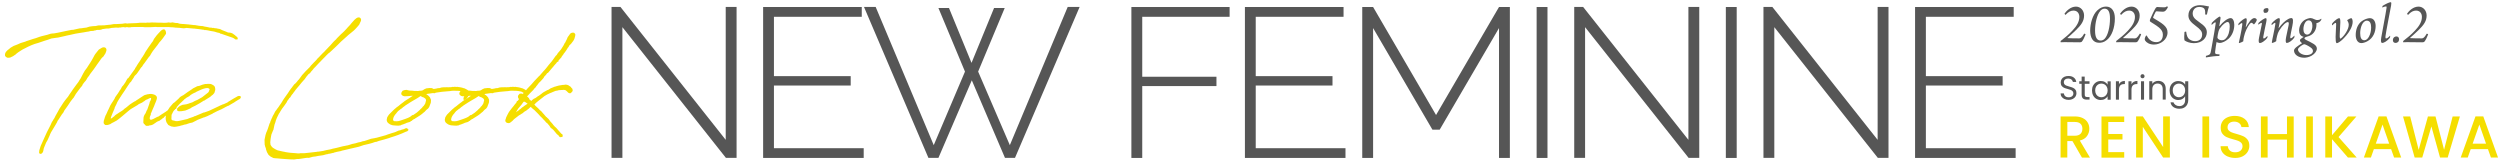 <svg width="361" height="24" viewBox="0 0 361 24" fill="none" xmlns="http://www.w3.org/2000/svg">
<path d="M298.267 2.144C298.218 2.15 298.104 1.993 298.122 1.957C298.399 1.571 298.997 0.955 299.769 0.955C300.445 0.955 300.94 1.528 300.94 2.235C300.94 3.019 300.554 3.586 299.775 4.341C299.25 4.848 298.93 5.132 298.55 5.463C298.544 5.47 298.55 5.506 298.568 5.506C298.822 5.53 299.824 5.548 300.24 5.542C300.391 5.536 300.596 5.5 300.958 4.86C301.001 4.842 301.145 4.926 301.158 4.969C301.049 5.264 300.795 5.82 300.626 6.007C300.56 6.085 300.433 6.109 300.3 6.109C299.745 6.109 298.792 6.085 298.116 6.085C297.971 6.085 297.645 6.091 297.56 6.103C297.542 6.079 297.542 5.952 297.56 5.916C298.182 5.415 298.58 5.138 299.262 4.413C299.963 3.677 300.258 3.061 300.258 2.44C300.258 1.975 299.999 1.528 299.413 1.528C299.033 1.528 298.671 1.703 298.267 2.144Z" fill="#565656"/>
<path d="M305.387 2.651C305.387 4.015 304.941 5.198 304.24 5.765C303.812 6.128 303.414 6.176 303.112 6.176C302.201 6.176 301.838 5.433 301.82 4.444C301.826 3.375 302.176 2.138 302.852 1.498C303.257 1.118 303.679 0.949 304.108 0.949C304.959 0.949 305.387 1.655 305.387 2.645V2.651ZM303.287 1.571C302.804 2.12 302.526 3.327 302.526 4.395C302.526 5.464 302.828 5.856 303.353 5.856C303.565 5.856 303.764 5.747 303.903 5.609C304.403 5.096 304.681 3.84 304.681 2.687C304.681 1.716 304.434 1.251 303.896 1.251C303.625 1.251 303.414 1.42 303.287 1.565V1.571Z" fill="#565656"/>
<path d="M306.294 2.144C306.246 2.15 306.131 1.993 306.149 1.957C306.427 1.571 307.024 0.955 307.797 0.955C308.473 0.955 308.968 1.528 308.968 2.235C308.968 3.019 308.581 3.586 307.803 4.341C307.278 4.848 306.958 5.132 306.578 5.463C306.572 5.47 306.578 5.506 306.596 5.506C306.849 5.53 307.851 5.548 308.267 5.542C308.418 5.536 308.624 5.5 308.986 4.86C309.028 4.842 309.173 4.926 309.185 4.969C309.076 5.264 308.823 5.82 308.654 6.007C308.587 6.085 308.461 6.109 308.328 6.109C307.773 6.109 306.819 6.085 306.143 6.085C305.998 6.085 305.672 6.091 305.588 6.103C305.57 6.079 305.57 5.952 305.588 5.916C306.209 5.415 306.608 5.138 307.29 4.413C307.99 3.677 308.286 3.061 308.286 2.44C308.286 1.975 308.026 1.528 307.441 1.528C307.06 1.528 306.698 1.703 306.294 2.144Z" fill="#565656"/>
<path d="M313.042 1.021C313.024 1.13 312.806 1.462 312.668 1.57C312.559 1.661 312.456 1.691 312.324 1.691C312.046 1.691 311.702 1.649 311.406 1.63C311.358 1.63 311.316 1.667 311.273 1.715C311.153 1.908 310.996 2.288 310.917 2.475C310.899 2.524 310.917 2.596 310.935 2.602C311.231 2.789 312.076 3.254 312.438 3.592C312.812 3.93 312.993 4.232 312.993 4.678C312.993 5.71 311.992 6.435 311.038 6.435C310.362 6.435 309.934 6.133 309.759 5.861C309.716 5.783 309.692 5.692 309.698 5.602C309.698 5.511 309.807 5.258 309.873 5.161C309.891 5.155 309.976 5.119 309.994 5.125C310.187 5.572 310.628 6.085 311.358 6.085C311.998 6.085 312.318 5.662 312.318 4.998C312.311 4.624 312.167 4.322 311.762 3.978C311.334 3.616 310.622 3.236 310.453 3.085C310.428 3.049 310.447 2.88 310.459 2.832C310.646 2.379 311.068 1.492 311.267 1.178C311.328 1.099 311.418 1.009 311.479 1.009C311.708 1.009 312.173 1.069 312.499 1.057C312.698 1.057 312.77 1.033 312.927 0.906C312.945 0.906 313.036 0.991 313.036 1.027L313.042 1.021Z" fill="#565656"/>
<path d="M316.186 5.697C316.391 5.848 316.669 5.944 316.995 5.944C317.52 5.944 317.991 5.643 317.991 4.991C317.991 4.52 317.731 4.243 317.043 3.723C316.434 3.259 316.005 2.872 316.005 2.233C316.005 1.255 316.772 0.748 317.689 0.748C318.015 0.748 318.347 0.808 318.54 0.851C318.733 0.893 318.866 0.917 318.981 0.935C318.89 1.207 318.763 1.611 318.679 2.082C318.655 2.124 318.449 2.118 318.431 2.082C318.449 1.545 318.395 1.315 318.22 1.177C318.057 1.05 317.81 1.002 317.568 1.002C316.892 1.002 316.621 1.515 316.621 1.961C316.621 2.323 316.814 2.595 317.067 2.812C317.369 3.072 317.81 3.349 318.069 3.573C318.371 3.82 318.667 4.152 318.667 4.659C318.667 5.468 318.003 6.234 316.784 6.234C316.216 6.234 315.673 6.017 315.444 5.83C315.384 5.727 315.396 4.918 315.438 4.617C315.456 4.58 315.643 4.55 315.685 4.574C315.746 5.148 315.89 5.492 316.174 5.697H316.186Z" fill="#565656"/>
<path d="M321.768 5.62C321.43 5.915 320.941 6.199 320.519 6.199C320.368 6.199 320.175 6.139 320.072 6.072C320.024 6.35 319.903 7.026 319.861 7.49C319.855 7.696 319.879 7.786 320.072 7.816C320.205 7.841 320.374 7.841 320.501 7.853C320.525 7.889 320.495 8.052 320.458 8.082C319.964 8.082 319.191 8.172 318.533 8.293C318.515 8.257 318.527 8.088 318.551 8.064C318.702 8.022 318.799 7.997 318.913 7.943C319.106 7.865 319.161 7.78 319.227 7.533C319.288 7.285 319.402 6.585 319.517 5.945C319.626 5.336 319.879 3.93 319.945 3.386C319.951 3.302 319.945 3.224 319.885 3.224C319.807 3.224 319.613 3.368 319.39 3.58C319.372 3.58 319.348 3.58 319.342 3.561C319.336 3.501 319.36 3.35 319.378 3.308C319.656 2.994 320.374 2.391 320.543 2.391C320.585 2.391 320.652 2.481 320.652 2.578C320.633 2.837 320.543 3.278 320.458 3.767C320.458 3.773 320.483 3.773 320.501 3.767C320.99 3.145 321.69 2.614 322.106 2.614C322.42 2.614 322.631 3.012 322.631 3.592C322.631 4.425 322.275 5.185 321.78 5.614L321.768 5.62ZM321.382 5.571C321.786 5.209 321.973 4.485 321.973 3.833C321.973 3.326 321.828 3.175 321.672 3.175C321.424 3.175 320.971 3.489 320.543 4.105C320.477 4.207 320.38 4.382 320.344 4.575C320.277 4.847 320.211 5.209 320.199 5.354C320.193 5.42 320.205 5.487 320.223 5.517C320.332 5.704 320.585 5.813 320.814 5.813C321.062 5.813 321.201 5.752 321.388 5.577L321.382 5.571Z" fill="#565656"/>
<path d="M324.842 3.097C325.09 2.795 325.325 2.614 325.506 2.614C325.639 2.614 325.796 2.663 325.868 2.807V2.928C325.844 3.055 325.621 3.399 325.524 3.483C325.488 3.52 325.446 3.52 325.422 3.501C325.301 3.357 325.186 3.29 325.096 3.29C324.963 3.29 324.697 3.586 324.347 4.328C324.227 4.582 324.112 4.926 324.021 5.318C323.973 5.547 323.919 5.783 323.931 5.952C323.852 6.036 323.442 6.211 323.352 6.223C323.315 6.223 323.291 6.175 323.291 6.145C323.333 5.946 323.714 4.286 323.78 3.616C323.804 3.417 323.786 3.332 323.732 3.332C323.653 3.332 323.478 3.453 323.249 3.646C323.243 3.646 323.213 3.64 323.213 3.622C323.207 3.562 323.237 3.423 323.249 3.393C323.605 2.988 324.118 2.626 324.305 2.626C324.426 2.626 324.468 2.801 324.39 3.32C324.353 3.538 324.311 3.725 324.281 3.918C324.281 3.924 324.305 3.936 324.317 3.918C324.486 3.634 324.637 3.393 324.854 3.109L324.842 3.097Z" fill="#565656"/>
<path d="M327.429 5.204C327.435 5.246 327.423 5.403 327.404 5.451C327.006 5.982 326.517 6.218 326.342 6.218C326.167 6.218 326.089 5.988 326.209 5.427C326.336 4.775 326.505 3.991 326.608 3.49C326.632 3.369 326.614 3.303 326.572 3.303C326.481 3.303 326.318 3.393 326.119 3.556C326.119 3.556 326.095 3.55 326.095 3.532C326.077 3.484 326.113 3.339 326.131 3.315C326.469 2.971 326.982 2.621 327.193 2.621C327.302 2.621 327.326 2.82 327.241 3.212C327.157 3.665 326.861 4.944 326.813 5.336C326.795 5.487 326.819 5.554 326.897 5.554C327.006 5.554 327.169 5.445 327.41 5.186C327.41 5.186 327.435 5.192 327.435 5.21L327.429 5.204ZM327.525 1.226C327.561 1.275 327.573 1.377 327.567 1.456C327.549 1.619 327.459 1.751 327.356 1.818C327.296 1.854 327.018 1.878 326.976 1.842C326.891 1.794 326.849 1.709 326.843 1.552C326.849 1.486 326.885 1.359 326.922 1.317C327.006 1.232 327.181 1.166 327.326 1.166C327.447 1.166 327.513 1.202 327.525 1.226Z" fill="#565656"/>
<path d="M328.016 3.609C327.998 3.561 328.034 3.392 328.04 3.362C328.414 2.933 328.891 2.613 329.078 2.613C329.229 2.613 329.247 2.885 329.15 3.398C329.102 3.682 329.06 3.893 329.024 4.062C329.024 4.068 329.042 4.08 329.048 4.062C329.476 3.452 329.977 2.994 330.412 2.752C330.581 2.662 330.714 2.607 330.864 2.607C331.154 2.607 331.166 3.006 331.015 3.748C330.883 4.382 330.768 4.937 330.714 5.299C330.708 5.426 330.708 5.529 330.78 5.529C330.864 5.529 331.027 5.45 331.287 5.154C331.293 5.154 331.311 5.16 331.323 5.197C331.329 5.233 331.305 5.426 331.281 5.456C330.955 5.909 330.448 6.204 330.219 6.204C330.044 6.204 330.007 5.909 330.116 5.354C330.237 4.744 330.376 4.116 330.472 3.658C330.533 3.338 330.514 3.187 330.364 3.187C330.11 3.187 329.603 3.615 329.108 4.418C328.987 4.605 328.861 4.931 328.806 5.203C328.728 5.504 328.674 5.812 328.698 5.927C328.607 6.029 328.215 6.198 328.13 6.204C328.088 6.211 328.046 6.156 328.052 6.114C328.088 5.776 328.462 4.201 328.559 3.489C328.577 3.368 328.565 3.295 328.511 3.295C328.426 3.295 328.233 3.446 328.046 3.621C328.04 3.621 328.01 3.603 328.01 3.597L328.016 3.609Z" fill="#565656"/>
<path d="M335.213 2.801C335.153 2.988 334.942 3.199 334.766 3.253C334.688 3.295 334.579 3.332 334.489 3.344C334.495 3.392 334.495 3.519 334.495 3.573C334.495 4.195 334.199 4.732 333.777 5.016C333.565 5.166 333.276 5.263 333.095 5.299C333.046 5.317 332.974 5.335 332.908 5.366C332.841 5.408 332.763 5.468 332.763 5.529C332.763 5.613 332.841 5.691 333.01 5.776C333.354 5.939 333.843 6.18 334.109 6.355C334.386 6.542 334.555 6.742 334.555 7.019C334.555 7.339 334.302 7.744 333.807 8.039C333.427 8.257 333.004 8.335 332.733 8.335C331.863 8.335 331.254 7.864 331.254 7.291C331.254 6.995 331.785 6.627 332.401 6.253C332.419 6.247 332.407 6.229 332.401 6.217C332.207 6.084 332.111 5.939 332.111 5.812C332.111 5.776 332.135 5.71 332.159 5.685C332.25 5.583 332.533 5.408 332.63 5.347C332.63 5.341 332.636 5.323 332.624 5.311C332.171 5.209 331.99 4.828 331.99 4.394C331.996 3.857 332.25 3.247 332.751 2.909C332.998 2.746 333.415 2.607 333.644 2.607C333.789 2.607 333.982 2.674 334.199 2.782C334.29 2.825 334.471 2.903 334.61 2.891C334.845 2.891 335.008 2.849 335.183 2.692C335.201 2.698 335.201 2.77 335.201 2.795L335.213 2.801ZM333.988 7.363C333.988 7.152 333.861 7.001 333.65 6.85C333.36 6.639 332.883 6.386 332.714 6.386C332.594 6.386 331.827 6.85 331.827 7.134C331.827 7.544 332.376 7.955 333.058 7.955C333.656 7.949 333.988 7.677 333.988 7.363ZM333.909 3.718C333.909 3.271 333.734 2.939 333.36 2.939C332.871 2.939 332.612 3.664 332.612 4.219C332.612 4.665 332.799 4.997 333.167 4.997C333.608 4.997 333.909 4.34 333.909 3.718Z" fill="#565656"/>
<path d="M338.94 2.965C338.94 2.965 338.946 2.899 338.976 2.875C339.127 2.766 339.417 2.627 339.532 2.621C339.634 2.645 339.725 2.869 339.725 3.152C339.725 3.792 339.272 4.577 338.832 5.09C338.331 5.687 337.914 6.037 337.6 6.188C337.522 6.23 337.431 6.23 337.389 6.224C337.286 6.122 337.256 5.838 337.262 5.331C337.268 4.848 337.329 3.955 337.341 3.551C337.347 3.382 337.323 3.303 337.262 3.303C337.184 3.303 337.009 3.424 336.78 3.659C336.773 3.659 336.743 3.641 336.737 3.617C336.731 3.551 336.755 3.406 336.78 3.369C336.93 3.182 337.136 2.983 337.371 2.814C337.558 2.681 337.691 2.621 337.781 2.621C337.908 2.621 337.956 2.85 337.944 3.255C337.908 3.804 337.878 4.51 337.86 4.915C337.842 5.271 337.854 5.446 337.896 5.53C337.92 5.59 337.975 5.59 338.029 5.548C338.53 5.186 339.17 4.196 339.157 3.575C339.157 3.382 339.079 3.134 338.94 2.965Z" fill="#565656"/>
<path d="M343.043 3.75C343.043 4.619 342.687 5.482 341.902 5.928C341.564 6.134 341.184 6.224 340.985 6.224C340.43 6.224 340.164 5.675 340.164 5.053C340.164 4.317 340.418 3.52 341.027 3.068C341.389 2.796 341.902 2.621 342.198 2.621C342.832 2.621 343.043 3.237 343.043 3.75ZM341.419 5.814C341.957 5.814 342.391 4.908 342.391 3.973C342.391 3.472 342.27 2.995 341.782 2.983C341.13 2.983 340.81 4.039 340.81 4.782C340.81 5.464 340.997 5.814 341.419 5.814Z" fill="#565656"/>
<path d="M344.051 0.846C344.474 0.574 345.035 0.314 345.222 0.314C345.343 0.314 345.307 0.616 345.27 0.827C345.053 1.992 344.528 4.66 344.462 5.239C344.437 5.426 344.462 5.553 344.546 5.553C344.667 5.553 344.86 5.444 345.119 5.155C345.125 5.155 345.144 5.179 345.144 5.203C345.144 5.269 345.119 5.432 345.095 5.457C344.739 5.921 344.226 6.205 343.985 6.205C343.834 6.205 343.755 5.97 343.852 5.42C343.985 4.612 344.492 2.047 344.618 1.141C344.637 0.996 344.618 0.924 344.552 0.924C344.443 0.924 344.214 0.984 343.997 1.087C343.991 1.051 344.033 0.852 344.057 0.84L344.051 0.846Z" fill="#565656"/>
<path d="M346.325 5.372C346.409 5.475 346.427 5.59 346.427 5.692C346.427 5.795 346.385 5.97 346.264 6.073C346.156 6.163 346.047 6.199 345.908 6.199C345.824 6.199 345.697 6.163 345.619 6.079C345.558 6 345.534 5.904 345.534 5.801C345.534 5.65 345.576 5.505 345.703 5.385C345.806 5.3 345.933 5.258 346.041 5.258C346.144 5.258 346.252 5.3 346.319 5.366L346.325 5.372Z" fill="#565656"/>
<path d="M347.731 2.144C347.683 2.15 347.568 1.993 347.587 1.957C347.864 1.571 348.462 0.955 349.234 0.955C349.91 0.955 350.405 1.528 350.405 2.235C350.405 3.019 350.019 3.586 349.24 4.341C348.715 4.848 348.395 5.132 348.015 5.463C348.009 5.47 348.015 5.506 348.033 5.506C348.287 5.53 349.289 5.548 349.705 5.542C349.856 5.536 350.061 5.5 350.423 4.86C350.465 4.842 350.61 4.926 350.622 4.969C350.514 5.264 350.26 5.82 350.091 6.007C350.025 6.085 349.898 6.109 349.765 6.109C349.21 6.109 348.257 6.085 347.581 6.085C347.436 6.085 347.11 6.091 347.025 6.103C347.007 6.079 347.007 5.952 347.025 5.916C347.647 5.415 348.045 5.138 348.727 4.413C349.427 3.677 349.723 3.061 349.723 2.44C349.723 1.975 349.464 1.528 348.878 1.528C348.498 1.528 348.136 1.703 347.731 2.144Z" fill="#565656"/>
<path d="M298.12 14.308C297.945 14.23 297.806 14.121 297.704 13.976C297.601 13.838 297.553 13.675 297.547 13.487H298.018C298.036 13.644 298.096 13.777 298.217 13.886C298.331 13.994 298.5 14.049 298.718 14.049C298.935 14.049 299.092 13.994 299.213 13.892C299.333 13.789 299.394 13.65 299.394 13.487C299.394 13.361 299.357 13.252 299.285 13.174C299.213 13.095 299.128 13.029 299.019 12.986C298.911 12.944 298.766 12.902 298.591 12.854C298.368 12.793 298.187 12.739 298.054 12.679C297.921 12.618 297.806 12.528 297.71 12.407C297.613 12.28 297.565 12.117 297.565 11.906C297.565 11.719 297.613 11.556 297.704 11.417C297.8 11.273 297.927 11.164 298.102 11.085C298.271 11.007 298.464 10.971 298.688 10.971C299.007 10.971 299.267 11.049 299.466 11.206C299.665 11.363 299.78 11.574 299.81 11.834H299.327C299.309 11.707 299.243 11.592 299.122 11.49C299.001 11.393 298.844 11.339 298.645 11.339C298.464 11.339 298.313 11.387 298.193 11.484C298.078 11.58 298.018 11.713 298.018 11.882C298.018 12.003 298.054 12.105 298.12 12.184C298.187 12.262 298.277 12.323 298.38 12.359C298.482 12.401 298.627 12.443 298.808 12.498C299.032 12.558 299.213 12.618 299.345 12.679C299.484 12.739 299.599 12.83 299.695 12.956C299.792 13.083 299.84 13.252 299.84 13.463C299.84 13.626 299.798 13.783 299.708 13.928C299.623 14.073 299.49 14.194 299.321 14.284C299.152 14.375 298.947 14.423 298.718 14.423C298.488 14.423 298.295 14.381 298.12 14.302V14.308Z" fill="#565656"/>
<path d="M301.036 12.098V13.662C301.036 13.788 301.06 13.885 301.12 13.933C301.175 13.988 301.271 14.012 301.404 14.012H301.73V14.386H301.331C301.084 14.386 300.903 14.332 300.776 14.217C300.656 14.102 300.589 13.915 300.589 13.662V12.098H300.245V11.736H300.589V11.066H301.03V11.736H301.724V12.098H301.03H301.036Z" fill="#565656"/>
<path d="M302.26 12.341C302.369 12.136 302.52 11.979 302.713 11.864C302.906 11.75 303.117 11.695 303.352 11.695C303.588 11.695 303.787 11.744 303.956 11.846C304.125 11.949 304.258 12.075 304.336 12.226V11.744H304.783V14.399H304.336V13.904C304.252 14.061 304.119 14.188 303.944 14.29C303.769 14.393 303.57 14.441 303.34 14.441C303.111 14.441 302.888 14.381 302.701 14.266C302.507 14.152 302.357 13.989 302.248 13.777C302.139 13.566 302.085 13.331 302.085 13.059C302.085 12.788 302.139 12.552 302.248 12.347L302.26 12.341ZM304.221 12.534C304.143 12.383 304.034 12.275 303.896 12.19C303.757 12.112 303.606 12.069 303.443 12.069C303.28 12.069 303.129 12.106 302.99 12.184C302.851 12.263 302.749 12.377 302.664 12.522C302.586 12.673 302.544 12.848 302.544 13.047C302.544 13.246 302.586 13.428 302.664 13.578C302.743 13.729 302.851 13.844 302.99 13.922C303.123 14.001 303.274 14.043 303.443 14.043C303.612 14.043 303.757 14.001 303.896 13.922C304.034 13.844 304.143 13.729 304.221 13.578C304.3 13.428 304.342 13.252 304.342 13.053C304.342 12.854 304.3 12.679 304.221 12.528V12.534Z" fill="#565656"/>
<path d="M306.31 11.811C306.454 11.727 306.63 11.685 306.835 11.685V12.143H306.72C306.225 12.143 305.978 12.409 305.978 12.946V14.388H305.537V11.733H305.978V12.161C306.056 12.011 306.165 11.89 306.31 11.805V11.811Z" fill="#565656"/>
<path d="M308.12 11.811C308.265 11.727 308.44 11.685 308.645 11.685V12.143H308.531C308.036 12.143 307.788 12.409 307.788 12.946V14.388H307.348V11.733H307.788V12.161C307.867 12.011 307.975 11.89 308.12 11.805V11.811Z" fill="#565656"/>
<path d="M309.172 11.218C309.112 11.158 309.088 11.091 309.088 11.007C309.088 10.922 309.118 10.85 309.172 10.795C309.233 10.735 309.299 10.711 309.384 10.711C309.468 10.711 309.535 10.741 309.589 10.795C309.643 10.856 309.673 10.922 309.673 11.007C309.673 11.091 309.643 11.164 309.589 11.218C309.535 11.278 309.462 11.302 309.384 11.302C309.305 11.302 309.227 11.272 309.172 11.218ZM309.601 11.737V14.393H309.16V11.737H309.601Z" fill="#565656"/>
<path d="M312.429 11.979C312.628 12.172 312.73 12.455 312.73 12.823V14.387H312.296V12.884C312.296 12.618 312.23 12.413 312.097 12.274C311.964 12.135 311.783 12.063 311.554 12.063C311.324 12.063 311.137 12.135 310.998 12.28C310.86 12.425 310.793 12.636 310.793 12.914V14.381H310.353V11.725H310.793V12.105C310.878 11.973 310.998 11.864 311.149 11.791C311.3 11.719 311.463 11.677 311.644 11.677C311.97 11.677 312.23 11.773 312.429 11.973V11.979Z" fill="#565656"/>
<path d="M315.152 11.841C315.327 11.944 315.454 12.07 315.538 12.221V11.738H315.985V14.454C315.985 14.696 315.931 14.913 315.828 15.1C315.725 15.287 315.575 15.438 315.381 15.547C315.188 15.655 314.965 15.704 314.711 15.704C314.361 15.704 314.072 15.619 313.836 15.456C313.601 15.293 313.468 15.064 313.426 14.78H313.86C313.909 14.943 314.011 15.07 314.162 15.172C314.313 15.269 314.494 15.323 314.711 15.323C314.953 15.323 315.152 15.245 315.303 15.094C315.454 14.943 315.532 14.726 315.532 14.454V13.899C315.448 14.056 315.315 14.183 315.146 14.285C314.977 14.388 314.772 14.442 314.542 14.442C314.313 14.442 314.09 14.382 313.903 14.267C313.71 14.152 313.559 13.989 313.45 13.778C313.341 13.567 313.287 13.332 313.287 13.06C313.287 12.789 313.341 12.553 313.45 12.348C313.559 12.143 313.71 11.986 313.903 11.871C314.096 11.757 314.307 11.702 314.542 11.702C314.778 11.702 314.971 11.75 315.146 11.853L315.152 11.841ZM315.418 12.535C315.339 12.384 315.23 12.275 315.092 12.191C314.953 12.113 314.802 12.07 314.639 12.07C314.476 12.07 314.325 12.107 314.186 12.185C314.048 12.263 313.945 12.378 313.86 12.523C313.782 12.674 313.74 12.849 313.74 13.048C313.74 13.247 313.782 13.428 313.86 13.579C313.939 13.73 314.048 13.845 314.186 13.923C314.319 14.002 314.47 14.044 314.639 14.044C314.808 14.044 314.953 14.002 315.092 13.923C315.23 13.845 315.339 13.73 315.418 13.579C315.496 13.428 315.538 13.253 315.538 13.054C315.538 12.855 315.496 12.68 315.418 12.529V12.535Z" fill="#565656"/>
<path d="M300.631 22.752L299.261 20.374H298.519V22.752H297.547V16.814H299.599C300.052 16.814 300.438 16.892 300.758 17.055C301.072 17.212 301.313 17.429 301.464 17.695C301.621 17.96 301.699 18.262 301.699 18.594C301.699 18.98 301.585 19.33 301.361 19.65C301.138 19.964 300.788 20.181 300.323 20.296L301.79 22.758H300.631V22.752ZM298.519 19.602H299.593C299.955 19.602 300.233 19.511 300.42 19.33C300.607 19.149 300.697 18.902 300.697 18.594C300.697 18.286 300.607 18.045 300.426 17.87C300.245 17.695 299.967 17.61 299.599 17.61H298.525V19.602H298.519Z" fill="#F5DE00"/>
<path d="M304.433 17.604V19.348H306.485V20.145H304.433V21.968H306.738V22.764H303.455V16.819H306.738V17.616H304.433V17.604Z" fill="#F5DE00"/>
<path d="M313.329 22.752H312.357L309.424 18.317V22.752H308.452V16.808H309.424L312.357 21.232V16.808H313.329V22.752Z" fill="#F5DE00"/>
<path d="M319.002 16.814V22.752H318.03V16.814H319.002Z" fill="#F5DE00"/>
<path d="M321.677 22.602C321.358 22.463 321.11 22.264 320.923 22.01C320.742 21.757 320.651 21.455 320.651 21.111H321.695C321.72 21.364 321.822 21.576 321.997 21.745C322.178 21.908 322.426 21.992 322.752 21.992C323.078 21.992 323.349 21.914 323.536 21.751C323.723 21.588 323.82 21.377 323.82 21.123C323.82 20.924 323.76 20.761 323.645 20.634C323.53 20.507 323.385 20.411 323.21 20.345C323.035 20.278 322.794 20.2 322.486 20.121C322.1 20.019 321.786 19.916 321.545 19.807C321.303 19.705 321.098 19.536 320.923 19.319C320.748 19.101 320.669 18.799 320.669 18.431C320.669 18.087 320.754 17.791 320.923 17.532C321.092 17.273 321.333 17.079 321.641 16.941C321.949 16.802 322.305 16.735 322.709 16.735C323.283 16.735 323.754 16.88 324.122 17.164C324.49 17.448 324.695 17.846 324.731 18.347H323.657C323.639 18.13 323.536 17.942 323.349 17.791C323.162 17.641 322.915 17.562 322.607 17.562C322.329 17.562 322.1 17.635 321.925 17.773C321.75 17.918 321.659 18.123 321.659 18.389C321.659 18.57 321.714 18.721 321.828 18.836C321.937 18.95 322.082 19.047 322.251 19.113C322.42 19.18 322.655 19.258 322.951 19.337C323.343 19.445 323.663 19.554 323.91 19.663C324.158 19.771 324.369 19.94 324.544 20.163C324.719 20.387 324.804 20.689 324.804 21.063C324.804 21.364 324.725 21.648 324.562 21.92C324.399 22.185 324.164 22.402 323.856 22.566C323.548 22.728 323.18 22.807 322.758 22.807C322.359 22.807 322.003 22.735 321.683 22.596L321.677 22.602Z" fill="#F5DE00"/>
<path d="M331.211 16.814V22.752H330.24V20.157H327.445V22.752H326.474V16.814H327.445V19.36H330.24V16.814H331.211Z" fill="#F5DE00"/>
<path d="M333.98 16.814V22.752H333.009V16.814H333.98Z" fill="#F5DE00"/>
<path d="M339.043 22.752L336.743 20.097V22.752H335.771V16.814H336.743V19.523L339.049 16.814H340.268L337.685 19.789L340.31 22.752H339.037H339.043Z" fill="#F5DE00"/>
<path d="M345.273 21.539H342.786L342.358 22.752H341.344L343.474 16.808H344.603L346.733 22.752H345.707L345.279 21.539H345.273ZM345.001 20.749L344.036 17.991L343.064 20.749H345.001Z" fill="#F5DE00"/>
<path d="M355.21 16.814L353.448 22.752H352.343L351.094 18.256L349.772 22.752H348.68L346.996 16.814H348.028L349.259 21.648L350.593 16.814H351.686L352.923 21.624L354.16 16.814H355.204H355.21Z" fill="#F5DE00"/>
<path d="M359.256 21.539H356.77L356.341 22.752H355.327L357.458 16.808H358.586L360.717 22.752H359.691L359.262 21.539H359.256ZM358.985 20.749L358.019 17.991L357.047 20.749H358.985Z" fill="#F5DE00"/>
<path d="M30.768 4.018L31.001 4.068C31.067 4.083 31.117 4.083 31.153 4.083C31.254 4.083 31.319 4.098 31.421 4.134C31.506 4.134 31.557 4.169 31.638 4.169L31.789 4.205L32.057 4.341L32.694 4.594L32.927 4.695H33.063L33.129 4.71L33.245 4.725L33.346 4.74L33.563 4.826L33.664 4.892L33.867 5.044L33.852 5.028C33.953 5.064 33.983 5.129 34.003 5.165C34.089 5.215 34.205 5.316 34.271 5.367L34.337 5.584L34.286 5.701H34.119L33.953 5.685L33.801 5.549L33.599 5.448L31.956 4.877H31.87L31.739 4.791C31.703 4.755 31.623 4.74 31.506 4.725L31.304 4.675C31.269 4.675 31.218 4.639 31.203 4.639L30.9 4.553L30.379 4.467C30.147 4.417 29.945 4.366 29.692 4.336C29.657 4.336 29.591 4.351 29.576 4.351L29.374 4.285L29.338 4.301L29.273 4.285L29.04 4.25C28.772 4.2 28.504 4.184 28.216 4.149C28.181 4.149 28.166 4.134 28.151 4.134H28.049L26.942 4.033L26.589 4.083H26.473L25.871 4.018H25.785L25.598 4.002L25.28 3.987L25.229 3.972L24.875 3.937H24.694C24.628 3.937 24.577 3.922 24.527 3.922H24.461C24.426 3.922 24.395 3.906 24.36 3.906H22.667L22.535 3.891H22.399L21.727 3.927H20.888L20.751 3.911L20.635 3.896H19.397L19.114 3.911H18.977L18.811 3.947H18.507L18.356 3.911L18.204 3.927L18.052 3.962L17.886 3.911C17.85 3.911 17.8 3.927 17.769 3.927H17.618L17.552 3.942L17.385 3.977L17.269 3.962L17.183 3.997H17.016L16.814 3.982H16.728L16.309 4.018C16.258 4.033 16.157 4.033 16.091 4.033L15.955 4.068L15.672 4.119H15.389C15.187 4.134 14.985 4.184 14.787 4.205L14.585 4.291L14.252 4.326L14.186 4.311H14.12C14.07 4.326 13.969 4.346 13.888 4.346L13.837 4.381L13.686 4.397L13.468 4.462L13.099 4.478C12.983 4.493 12.847 4.543 12.746 4.563L12.594 4.579C12.442 4.594 12.26 4.644 12.124 4.665L11.386 4.781L10.881 4.867L10.208 5.018L9.976 5.069L9.89 5.084C9.754 5.099 9.637 5.15 9.506 5.17L9.369 5.205L9.066 5.271L8.394 5.423L8.091 5.458L7.419 5.559C7.065 5.711 6.716 5.792 6.463 5.878L5.523 6.196L5.003 6.348C4.699 6.449 4.366 6.6 4.083 6.732L3.982 6.782L3.527 7.015C3.375 7.08 3.244 7.151 3.021 7.298C2.703 7.5 2.501 7.631 2.349 7.768C2.349 7.783 2.334 7.833 1.995 8.036L1.91 8.101L1.49 8.303C1.389 8.339 1.258 8.339 1.086 8.339C0.884 8.273 0.767 8.137 0.732 8.071L0.717 7.919C0.717 7.717 0.803 7.535 0.97 7.368L1.106 7.232L1.308 7.08L1.525 6.893L1.98 6.626L2.198 6.545L2.501 6.428L2.92 6.241L3.107 6.176L3.658 6.009C3.658 6.009 3.775 5.958 3.81 5.943L4.462 5.726L4.765 5.625L5.169 5.509L5.675 5.327L6.008 5.226L6.832 5.023L7.151 4.922L7.317 4.872L7.55 4.836L7.803 4.821L8.374 4.72L9.097 4.568L9.329 4.518L9.481 4.483L10.335 4.316L10.603 4.301L10.653 4.285C10.921 4.235 11.224 4.149 11.492 4.098L11.76 4.083L12.063 4.033L12.483 3.982C12.619 3.947 12.766 3.881 12.917 3.846L13.15 3.81L13.433 3.775L13.787 3.76L13.974 3.724L14.176 3.674L14.964 3.659H15.03C15.116 3.659 15.232 3.644 15.333 3.623L15.819 3.573C15.869 3.573 15.919 3.573 15.985 3.558L16.071 3.542L16.339 3.492L16.455 3.477H16.809L17.699 3.426L17.764 3.411L17.997 3.376L18.098 3.361L18.351 3.396H18.416C18.416 3.396 18.452 3.381 18.517 3.381L19.806 3.33L19.872 3.315H19.988L20.19 3.28H20.893L20.959 3.295L21.312 3.259L21.514 3.275L21.681 3.259L21.914 3.244L22.515 3.259L22.884 3.275H23.268L23.587 3.29H23.855L24.122 3.275L24.325 3.239L24.643 3.275L24.845 3.239H24.961L25.128 3.275L25.33 3.31L25.447 3.325H25.634L25.967 3.426C26.083 3.426 26.235 3.441 26.336 3.462H26.452L27.205 3.527L28.059 3.628H28.044C28.08 3.628 28.11 3.613 28.145 3.613L28.282 3.649L28.398 3.664L28.666 3.714C28.716 3.714 28.752 3.73 28.802 3.73L28.919 3.745L29.151 3.76H29.267L29.485 3.826C29.52 3.841 29.651 3.861 29.687 3.861L29.889 3.896L30.056 3.932L30.273 3.982C30.359 3.982 30.475 3.997 30.556 3.997L30.738 4.048L30.768 4.018ZM8.455 17.264L8.303 17.467V17.482L8.237 17.648L8.187 17.734L7.904 18.22L7.368 19.109L7.216 19.428L7.201 19.493L6.868 20.231L6.751 20.433L6.65 20.615C6.549 20.883 6.433 21.121 6.332 21.389C6.332 21.424 6.297 21.505 6.297 21.54L6.246 21.808C6.195 22.025 6.044 22.177 5.928 22.212C5.761 22.248 5.624 22.162 5.645 21.96C5.645 21.945 5.66 21.909 5.66 21.894L5.675 21.707L5.877 21.07L6.312 20.1C6.63 19.362 6.933 18.74 7.267 18.124L7.52 17.568L7.585 17.502C7.651 17.366 7.787 17.133 7.868 17.032L8.005 16.749L8.409 16.026L8.611 15.657L8.844 15.303L9.147 14.833L9.415 14.464L9.834 13.944L10.037 13.625L10.39 13.12L10.507 12.938L11.057 12.185L11.325 11.831C11.376 11.73 11.457 11.629 11.507 11.528L11.644 11.326L12.078 10.487L12.129 10.436C12.144 10.386 12.18 10.3 12.215 10.249L12.569 9.779C12.604 9.729 12.634 9.648 12.67 9.612L12.953 9.178L13.256 8.693L13.524 8.207L13.675 7.924L13.792 7.758L14.044 7.439L14.277 7.156L14.696 6.903C14.914 6.767 15.217 6.818 15.318 6.989C15.434 7.222 15.369 7.358 15.182 7.793L15.096 7.894L14.959 8.127L14.707 8.359L14.525 8.592V8.607L14.322 8.89L14.019 9.309L13.802 9.628L13.483 10.078L13.367 10.229L13.034 10.664L12.852 10.947L12.634 11.23L12.452 11.548L12.367 11.664L12.281 11.765L12.215 11.831L11.932 12.2V12.236L11.846 12.402L11.613 12.67L11.063 13.408L10.911 13.625L10.86 13.726L10.628 14.111L10.461 14.298L10.158 14.702L9.804 15.238L9.471 15.708L9.369 15.844L9.268 15.996L9.137 16.264L8.92 16.532L8.884 16.597L8.733 16.83L8.465 17.249L8.455 17.264Z" fill="#F5DE00"/>
<path d="M21.79 16.456L21.755 16.608L21.669 16.795L21.633 16.946C21.618 17.012 21.618 17.063 21.618 17.113L21.633 17.179L21.699 17.26L21.765 17.295C21.8 17.295 21.851 17.295 21.881 17.28L22.048 17.214L22.098 17.199L22.735 16.866L22.836 16.85L23.488 16.416C23.488 16.416 23.503 16.416 23.524 16.401L23.877 16.168L23.963 16.117L24.064 16.032L24.246 15.931C24.332 15.88 24.413 15.794 24.499 15.743L24.549 15.708L24.716 15.592L24.883 15.44L25.136 15.274L25.287 15.238L25.389 15.304L25.454 15.42L25.49 15.572L25.454 15.688L25.303 15.723C25.252 15.739 25.201 15.789 25.151 15.809L24.949 15.925L24.883 15.991L24.701 16.143C24.585 16.259 24.332 16.446 24.029 16.643L23.862 16.759L23.812 16.795L23.726 16.881L23.64 16.997L23.503 17.083L23.468 17.098C23.433 17.113 23.402 17.164 23.367 17.184L23.331 17.219L23.165 17.32L23.064 17.422L22.963 17.457L22.796 17.523L22.659 17.588L22.356 17.806L22.321 17.821L22.184 17.922L22.068 17.988L21.916 18.053L21.765 18.089L21.598 18.104L21.512 18.139L21.381 18.174C21.315 18.174 21.279 18.174 21.214 18.159C21.178 18.159 21.128 18.174 21.098 18.174L20.946 18.038C20.931 18.003 20.931 17.972 20.895 17.972L20.779 17.871L20.693 17.704L20.708 17.351L20.724 17.047L20.739 16.896L20.855 16.593C20.855 16.593 20.956 16.476 20.956 16.456L21.042 16.305L21.077 16.219L21.163 16.001L21.279 15.799C21.315 15.663 21.381 15.466 21.446 15.314L21.563 14.995L21.628 14.713C21.744 14.525 21.83 14.379 21.815 14.192V14.141C21.714 14.141 21.648 14.156 21.512 14.227L21.209 14.379L21.123 14.394C21.072 14.43 21.022 14.445 20.986 14.48L20.82 14.617L20.805 14.632L20.668 14.697L20.552 14.798L20.198 14.965L20.147 14.98L19.945 15.097L19.88 15.162L19.025 15.668L18.859 15.769L18.525 16.037L18.207 16.305L17.671 16.759L17.201 17.143L16.817 17.427L16.716 17.477L16.599 17.543L16.382 17.659L16.15 17.775L15.917 17.927L15.715 17.993H15.73L15.548 18.043L15.331 18.058L15.179 18.043L14.997 17.856L14.962 17.654L14.997 17.401L15.083 17.149C15.083 17.113 15.119 17.032 15.119 17.012L15.235 16.694L15.321 16.542L15.472 16.209L15.589 15.941L15.654 15.824C15.72 15.688 15.821 15.491 15.872 15.354L15.922 15.238L16.155 14.854L16.291 14.652L16.524 14.283L16.64 14.03L16.791 13.813L16.958 13.58L17.024 13.494L17.256 13.126L17.307 13.024L17.373 12.959L17.489 12.777L17.54 12.661L17.641 12.494L17.823 12.292C17.858 12.226 17.909 12.155 18.09 11.908L18.394 11.357L18.53 11.271C18.813 10.866 19.152 10.401 19.45 9.997L19.485 9.962C19.5 9.926 19.5 9.911 19.5 9.896L19.551 9.795L19.652 9.663L19.768 9.461L19.819 9.375L20.036 9.042L20.122 8.926L20.173 8.84L20.375 8.521C20.39 8.471 20.441 8.42 20.461 8.37L20.577 8.218L20.845 7.783L21.012 7.48L21.345 6.975L21.446 6.823C21.547 6.656 21.699 6.489 21.8 6.323L21.835 6.287C21.846 6.264 21.851 6.247 21.851 6.237L22.053 5.984L22.139 5.832L22.204 5.681C22.204 5.681 22.24 5.63 22.24 5.615L22.573 5.165L22.791 4.913L23.195 4.478C23.412 4.276 23.599 4.21 23.716 4.245C23.933 4.296 24.034 4.781 23.948 4.918L23.544 5.489L23.241 5.873L23.008 6.126L22.776 6.459L22.543 6.762L22.073 7.369L21.921 7.601L21.835 7.738L21.648 8.071L21.512 8.208L20.86 9.113L20.708 9.3L20.572 9.517L20.506 9.633L20.39 9.734L20.304 9.85C20.254 9.916 20.203 10.037 20.152 10.083L19.885 10.467L19.733 10.669L19.48 10.922L19.344 11.109C19.329 11.144 19.329 11.159 19.329 11.175L19.076 11.544L18.924 11.796L18.758 11.948C18.505 12.302 18.237 12.736 18.005 13.09C17.853 13.323 17.686 13.56 17.535 13.777L17.484 13.879L17.418 13.964C17.267 14.167 17.135 14.414 16.933 14.753L16.883 14.869C16.867 14.955 16.817 15.006 16.781 15.102L16.579 15.501L16.529 15.703L16.296 16.239C16.261 16.34 16.281 16.254 16.246 16.355L16.028 16.911C16.028 16.977 15.993 17.027 15.993 17.113H16.044L16.21 17.012L16.326 16.911L16.493 16.795L16.579 16.694L16.68 16.608L16.948 16.421L16.999 16.406L17.15 16.289L17.636 15.986L17.752 15.9L17.817 15.85L17.969 15.698L18.005 15.683C18.09 15.632 18.171 15.546 18.257 15.496L18.242 15.511L18.747 15.091L19.167 14.809L19.485 14.621H19.521C19.672 14.52 19.753 14.434 19.854 14.389L19.986 14.303L20.289 14.101L20.724 13.818L20.875 13.732L21.295 13.616H21.36C21.643 13.53 21.997 13.55 22.316 13.681C22.786 13.914 22.685 14.202 22.548 14.586C22.482 14.788 22.381 14.955 22.331 15.107C22.316 15.172 22.295 15.223 22.265 15.294C22.179 15.496 22.113 15.612 22.063 15.749L21.861 16.234L21.76 16.451L21.79 16.456Z" fill="#F5DE00"/>
<path d="M24.956 16.238C24.956 16.238 24.941 16.238 24.941 16.254L24.774 16.587C24.774 16.703 24.759 16.941 24.759 17.042C24.744 17.093 24.744 17.209 24.794 17.31C24.83 17.36 24.91 17.376 25.163 17.426L25.396 17.492H25.613L25.866 17.456L27.038 17.189L27.321 17.072L27.923 16.87L28.074 16.784L28.175 16.769L29.166 16.35L29.353 16.264L29.54 16.228L30.111 16.026L30.162 16.011C30.465 15.874 30.713 15.743 30.95 15.642L31.622 15.324L31.855 15.207L31.921 15.192L32.087 15.106L32.34 15.025L32.846 14.793L32.947 14.707L33.72 14.237L34.053 14.05C34.17 13.969 34.19 13.969 34.256 13.934C34.321 13.883 34.372 13.868 34.488 13.848C34.589 13.848 34.721 13.848 34.771 13.964C34.822 14.065 34.705 14.247 34.584 14.318L34.448 14.384L34.346 14.449L33.993 14.667L33.775 14.818L33.74 14.833L33.386 15.036L33.255 15.116L33.139 15.182L33.053 15.248L32.952 15.283H32.916L32.482 15.501C32.446 15.516 32.38 15.566 32.38 15.566L32.214 15.652C32.178 15.667 32.062 15.718 31.996 15.768L31.36 16.051L31.157 16.152C31.026 16.218 30.89 16.304 30.753 16.355L30.703 16.405L29.929 16.774L29.51 16.941L29.358 16.976L29.206 17.042C29.004 17.128 28.772 17.209 28.555 17.295C28.469 17.33 28.388 17.396 28.302 17.431L27.766 17.699L27.433 17.765L27.165 17.851L26.882 17.952L26.599 18.002L26.497 18.038C26.432 18.073 26.316 18.088 26.164 18.124L25.881 18.209L25.78 18.225L25.461 18.29L25.143 18.321L24.724 18.255L24.304 18.053L24.072 17.719L23.986 17.502L23.935 17.269L23.92 17.017L23.935 16.88V16.729L24.051 16.309L24.168 16.092C24.203 15.991 24.253 15.94 24.284 15.839L24.471 15.536L24.688 15.283L24.991 14.929L25.224 14.763L25.426 14.576L25.578 14.439L25.81 14.222L25.846 14.186C25.861 14.151 25.911 14.121 25.931 14.085L26.068 13.969L26.204 13.883L26.457 13.747L26.492 13.732L26.558 13.681C26.912 13.428 27.281 13.145 27.68 12.908L27.882 12.756L28.317 12.539L28.469 12.453L28.555 12.438L28.772 12.402C29.04 12.316 29.156 12.251 29.277 12.215L29.646 12.129H29.813C29.863 12.129 29.914 12.114 29.965 12.114H30.217C30.283 12.114 30.384 12.129 30.45 12.129C30.551 12.165 30.601 12.195 30.637 12.215L30.819 12.316C30.92 12.402 31.006 12.468 31.036 12.6L31.072 12.787L31.087 12.852L31.072 13.034L31.021 13.201L30.955 13.418L30.738 13.671L30.536 13.822L30.369 13.974L30.167 14.106L29.646 14.424L29.545 14.51L29.444 14.525C29.04 14.793 28.671 15.01 28.287 15.212L28.201 15.263L27.716 15.495L27.498 15.647L27.043 15.849L26.74 15.966L26.235 16.051L25.952 16.067H25.8L25.583 15.966L25.568 15.799L25.583 15.662C25.851 15.344 26.002 15.278 26.27 15.177C26.285 15.177 26.321 15.142 26.336 15.142C26.503 15.127 26.72 15.076 26.887 15.061L27.074 15.01L27.241 14.96L27.407 14.894L27.776 14.778L28.145 14.576L28.499 14.424C28.666 14.338 28.903 14.191 29.07 14.106L29.186 14.04L29.353 13.909L30.04 13.373C30.04 13.373 30.126 13.287 30.142 13.257C30.157 13.226 30.157 13.221 30.157 13.191L30.192 13.105L30.278 12.872C30.278 12.872 30.243 12.857 30.243 12.837L30.106 12.751C30.071 12.736 30.056 12.716 30.04 12.716H29.853L29.737 12.731L29.636 12.746C29.267 12.832 28.883 12.999 28.63 13.13L28.514 13.181L28.312 13.282L28.277 13.317L27.908 13.484L27.842 13.519L27.539 13.706L27.321 13.893L27.053 14.045L27.003 14.06L26.735 14.262C26.7 14.298 26.669 14.298 26.634 14.328C26.619 14.363 26.568 14.414 26.548 14.429L26.295 14.662L26.179 14.778L25.992 14.945L25.775 15.177L25.608 15.364L25.492 15.48C25.456 15.516 25.426 15.597 25.391 15.632L25.274 15.799L25.093 15.986L24.956 16.203V16.238Z" fill="#F5DE00"/>
<path d="M47.392 22.243L47.073 22.293H47.088L46.669 22.41L45.88 22.526L45.577 22.592L45.158 22.642L44.607 22.794C44.44 22.779 44.273 22.779 44.137 22.809L43.5 22.91L43.131 22.96H42.899L42.479 23.026L41.893 23.011L41.104 22.96L40.468 22.91C40.366 22.91 40.215 22.875 40.114 22.875L39.846 22.859L39.664 22.844C39.629 22.844 39.613 22.829 39.578 22.829C39.512 22.829 39.492 22.844 39.426 22.794C39.325 22.743 39.158 22.642 39.073 22.612L38.754 22.344L38.719 22.243C38.719 22.243 38.653 22.177 38.653 22.157L38.552 21.97L38.502 21.833L38.416 21.581L38.38 21.379L38.294 21.192L38.279 21.09C38.213 20.939 38.213 20.858 38.213 20.686L38.198 20.186L38.335 19.514C38.335 19.478 38.37 19.413 38.37 19.397L38.486 19.044L38.552 18.942C38.552 18.907 38.587 18.841 38.587 18.826L38.688 18.558L38.825 18.139L38.911 17.871L39.012 17.684L39.047 17.532L39.265 17.032L39.315 16.946C39.315 16.911 39.351 16.845 39.351 16.83L39.467 16.613L39.583 16.425C39.583 16.39 39.618 16.325 39.785 16.026L39.922 15.86L40.038 15.693L40.205 15.475L40.407 15.172L40.609 14.889L40.862 14.47L41.029 14.217L41.382 13.716L41.519 13.53L41.504 13.545L41.569 13.459L41.721 13.226L41.772 13.14L41.989 12.837L42.105 12.685L42.156 12.635L42.221 12.534L42.489 12.18L42.641 12.064L42.828 11.862L43.081 11.543C43.081 11.543 43.131 11.528 43.146 11.493L43.298 11.291L43.434 11.104L43.616 10.851L44.152 10.265L44.753 9.663L44.905 9.461L45.087 9.274L45.289 9.057L45.557 8.789L45.759 8.571C45.81 8.486 45.86 8.42 45.926 8.384L46.548 7.732L46.881 7.414L46.932 7.348L47.751 6.494L48.119 6.075C48.185 6.009 48.256 5.958 48.322 5.873L48.524 5.686L48.66 5.519L49.262 4.917L49.378 4.816L49.681 4.533L49.949 4.25L50.232 3.932L50.55 3.598L50.667 3.447L50.854 3.229L51.187 2.86L51.44 2.643C51.657 2.476 51.91 2.476 52.026 2.592C52.178 2.744 52.158 2.926 52.092 3.078L51.94 3.396C51.925 3.497 51.804 3.664 51.622 3.851L51.486 4.003L51.268 4.235L51.101 4.402L50.697 4.735L50.364 5.003L50.247 5.104L49.727 5.574L49.242 6.009L49.024 6.226L48.837 6.413L48.317 6.914L48.114 7.101L47.998 7.217L47.594 7.586L47.407 7.722L47.088 8.041L45.946 9.213L45.592 9.597L45.274 9.916V9.931L45.057 10.199L44.956 10.3L44.769 10.553L44.516 10.74C44.43 10.841 44.364 10.957 44.283 11.023L44.147 11.21L44.046 11.361L43.93 11.513L43.828 11.614L43.576 11.897C43.394 12.15 43.156 12.402 42.954 12.65L42.686 12.969L42.484 13.252L42.333 13.439L42.317 13.489L42.181 13.641L42.014 13.873L41.948 14.01L41.731 14.212V14.247L41.564 14.48L41.499 14.545C41.463 14.596 41.398 14.763 41.382 14.798L41.029 15.299L40.725 15.703L40.493 16.072L40.392 16.254L40.276 16.421L39.992 16.992L39.826 17.411C39.826 17.477 39.775 17.563 39.76 17.664L39.644 17.982L39.477 18.756L39.426 18.841L39.194 19.413C39.194 19.478 39.158 19.615 39.143 19.665L39.078 20.049L39.027 20.55C39.027 20.666 39.062 20.767 39.062 20.904C39.128 21.055 39.244 21.186 39.346 21.288L39.512 21.404L39.765 21.555L40.048 21.692L40.164 21.727L40.67 21.843L40.902 21.894C40.938 21.894 40.988 21.909 41.018 21.909L41.221 21.96L41.64 22.026C41.726 22.026 41.842 22.041 41.923 22.061L42.797 22.127C42.797 22.127 42.848 22.142 42.883 22.142C42.984 22.142 43.101 22.142 43.187 22.157C43.252 22.157 43.303 22.122 43.374 22.122H43.945L44.582 22.056L45.789 21.919L45.906 21.884L45.971 21.899L46.709 21.783L46.745 21.768L46.977 21.717L47.093 21.682L47.361 21.631L47.715 21.566L48.069 21.465L48.256 21.429C48.372 21.414 48.509 21.363 48.64 21.343C48.756 21.328 48.857 21.277 48.974 21.257L49.509 21.121L49.792 21.07L50.025 21.02L50.227 20.984C50.313 20.969 50.409 20.919 50.51 20.898L50.712 20.833L50.879 20.782L51.132 20.732L51.364 20.681C51.581 20.595 51.834 20.545 52.102 20.494C52.168 20.479 52.269 20.428 52.319 20.413L52.486 20.378L52.602 20.363L53.072 20.211L53.173 20.176L53.578 20.039L54.149 19.938C54.149 19.938 54.164 19.923 54.184 19.923C54.235 19.908 54.301 19.888 54.386 19.888L55.726 19.519L55.812 19.483C55.877 19.468 55.963 19.418 56.044 19.397L56.16 19.362L56.615 19.21L56.969 19.109L57.106 19.059L57.56 18.857L57.813 18.806L57.965 18.74L58.298 18.654L58.551 18.538L58.637 18.503L58.804 18.538L59.006 18.756L58.804 18.958L58.637 19.008C57.884 19.362 57.146 19.63 56.408 19.847L56.191 19.933C55.721 20.085 55.2 20.216 54.7 20.353L54.346 20.484L54.164 20.499C54.078 20.535 53.911 20.6 53.78 20.636L53.295 20.772L52.491 20.959L52.39 20.994C52.203 21.045 52.021 21.131 51.839 21.181L51.688 21.217L50.884 21.404L50.5 21.49L49.878 21.641L49.358 21.758L49.242 21.808L48.655 21.924L48.468 21.975L48.301 22.01L48.2 22.061L48.013 22.096L47.594 22.197L47.407 22.212L47.392 22.243Z" fill="#F5DE00"/>
<path d="M62.215 14.782C62.2 14.848 62.2 14.898 62.063 15.217C62.048 15.267 62.013 15.383 61.977 15.449L61.811 15.682L61.624 15.818L61.472 15.97L61.321 16.137L61.154 16.268C60.871 16.536 60.502 16.773 60.112 17.006L60.077 17.021L59.86 17.173L59.759 17.208L59.708 17.244L59.557 17.345L59.44 17.461L59.339 17.476C59.324 17.511 59.273 17.562 59.273 17.562L59.122 17.628L59.071 17.643L58.884 17.693L58.768 17.729L58.702 17.744C58.702 17.744 58.652 17.794 58.637 17.794L58.586 17.809C58.283 17.926 58.101 18.012 57.934 18.042L57.884 18.093L57.783 18.108L57.55 18.143H57.434L57.115 18.128C56.964 18.128 56.832 18.113 56.731 18.093C56.645 18.077 56.544 18.057 56.362 17.976L56.327 17.961C56.16 17.875 55.943 17.693 55.907 17.577L55.857 17.441L55.842 17.289L55.907 16.955L56.024 16.753L56.175 16.536L56.777 15.934L56.979 15.747L57.146 15.611L57.212 15.545L57.58 15.277L57.596 15.262C57.596 15.262 57.661 15.197 57.697 15.176L57.884 15.025L57.97 14.959L58.374 14.656L58.49 14.54H58.541L58.708 14.423L58.895 14.307L59.112 14.171L59.445 13.938L59.531 13.887L59.617 13.837H59.364C59.329 13.837 59.299 13.852 59.248 13.852C59.132 13.867 58.98 13.887 58.829 13.887L58.409 13.903L58.207 13.852L58.076 13.766L57.939 13.599L57.954 13.397L58.121 13.114L58.339 13.028L58.541 12.993L58.758 12.978L58.874 13.028L59.157 13.079C59.39 13.079 59.592 13.094 59.83 13.129H60.082L60.335 13.145L60.653 13.094L60.719 13.109L60.952 13.074C60.987 13.059 61.053 13.038 61.068 13.023L61.27 12.892L61.401 12.826H61.416L61.553 12.761L61.705 12.745L61.841 12.73C61.942 12.715 62.109 12.695 62.225 12.715H62.326L62.412 12.75C62.478 12.765 62.564 12.816 62.614 12.851L63.019 12.786L63.221 12.735L63.474 12.72L63.741 12.634L63.878 12.619L64.045 12.604H64.378L64.515 12.589L64.732 12.604C64.782 12.604 64.848 12.604 64.919 12.589H65.086C65.136 12.589 65.187 12.573 65.237 12.573L65.338 12.538L65.404 12.553H65.505L65.606 12.538H65.723L65.91 12.553L66.076 12.538L66.193 12.573H66.243L66.38 12.589L66.466 12.604C66.602 12.619 66.769 12.669 66.986 12.74L67.022 12.755H67.087L67.239 12.841H67.224C67.375 12.877 67.375 12.907 67.406 12.942C67.441 12.958 67.456 12.958 67.471 12.958L67.689 13.175L67.754 13.311L67.769 13.514L67.734 13.68L67.648 13.847L67.497 14.08C67.431 14.196 67.395 14.231 67.345 14.282L67.244 14.383L67.042 14.433L66.941 14.418L66.925 14.216L66.941 14.13L66.976 14.014L67.042 13.877L67.158 13.675L67.224 13.458V13.407L67.087 13.342L66.971 13.256L66.718 13.19C66.349 13.104 65.9 13.104 65.647 13.104H65.394L65.192 13.119C65.106 13.119 65.04 13.134 64.975 13.155C64.924 13.17 64.858 13.17 64.772 13.17C64.034 13.22 63.514 13.286 62.993 13.372L62.862 13.407L62.796 13.458L62.478 13.443L62.144 13.493L61.674 13.559L61.558 13.61L61.644 13.675L61.679 13.69L61.816 13.776L62.084 14.059L62.149 14.211L62.235 14.413L62.22 14.747V14.782H62.215ZM61.174 15.298C61.31 15.131 61.376 14.994 61.442 14.863V14.762L61.508 14.575C61.508 14.524 61.523 14.489 61.523 14.423C61.508 14.388 61.437 14.272 61.437 14.257L61.422 14.241L61.305 14.155L61.169 14.069L61.068 14.034L60.967 14.004L60.764 13.887C60.764 13.887 60.729 13.887 60.714 13.872L60.598 13.958C60.411 14.075 60.163 14.261 59.627 14.545L59.157 14.828L58.955 14.964L58.869 15.015C58.753 15.08 58.637 15.181 58.515 15.247L58.414 15.333L58.197 15.485L58.015 15.651L57.828 15.768L57.712 15.869L57.495 16.035C57.459 16.071 57.358 16.172 57.343 16.202L57.191 16.404L57.055 16.556C56.969 16.672 56.888 16.809 56.837 16.925C56.822 16.94 56.822 16.976 56.822 16.976L56.787 17.061L56.772 17.198L56.757 17.248V17.35L56.858 17.451L56.944 17.501H56.979C57.499 17.537 57.616 17.486 58.151 17.299C58.419 17.218 58.672 17.117 58.889 17.031L58.925 17.016L59.228 16.864L59.547 16.612H59.663L60.133 16.293L60.219 16.228C60.35 16.127 60.486 15.995 60.623 15.874L60.673 15.808L60.84 15.656L60.992 15.505L61.007 15.454L61.123 15.338L61.174 15.303V15.298Z" fill="#F5DE00"/>
<path d="M70.601 14.782C70.586 14.848 70.586 14.898 70.449 15.217C70.434 15.267 70.399 15.383 70.363 15.449L70.196 15.682L70.009 15.818L69.858 15.97L69.706 16.137L69.539 16.268C69.256 16.536 68.887 16.773 68.498 17.006L68.463 17.021L68.246 17.173L68.144 17.208L68.094 17.244L67.942 17.345L67.826 17.461L67.725 17.476C67.71 17.511 67.659 17.562 67.659 17.562L67.508 17.628L67.457 17.643L67.27 17.693L67.154 17.729L67.088 17.744C67.088 17.744 67.038 17.794 67.022 17.794L66.972 17.809C66.669 17.926 66.487 18.012 66.32 18.042L66.269 18.093L66.168 18.108L65.936 18.143H65.82L65.501 18.128C65.35 18.128 65.218 18.113 65.117 18.093C65.031 18.077 64.93 18.057 64.748 17.976L64.713 17.961C64.546 17.875 64.329 17.693 64.293 17.577L64.243 17.441L64.228 17.289L64.293 16.955L64.409 16.753L64.561 16.536L65.162 15.934L65.365 15.747L65.531 15.611L65.597 15.545L65.966 15.277L65.981 15.262C65.981 15.262 66.047 15.197 66.082 15.176L66.269 15.025L66.355 14.959L66.76 14.656L66.876 14.54H66.926L67.093 14.423L67.28 14.307L67.498 14.171L67.831 13.938L67.917 13.887L68.003 13.837H67.75C67.715 13.837 67.684 13.852 67.634 13.852C67.518 13.867 67.366 13.887 67.215 13.887L66.795 13.903L66.593 13.852L66.462 13.766L66.325 13.599L66.34 13.397L66.507 13.114L66.724 13.028L66.926 12.993L67.144 12.978L67.26 13.028L67.543 13.079C67.775 13.079 67.978 13.094 68.215 13.129H68.468L68.721 13.145L69.039 13.094L69.105 13.109L69.337 13.074C69.373 13.059 69.438 13.038 69.454 13.023L69.656 12.892L69.787 12.826H69.802L69.939 12.761L70.09 12.745L70.227 12.73C70.328 12.715 70.495 12.695 70.611 12.715H70.712L70.798 12.75C70.864 12.765 70.95 12.816 71 12.851L71.404 12.786L71.606 12.735L71.859 12.72L72.127 12.634L72.264 12.619L72.43 12.604H72.764L72.9 12.589L73.118 12.604C73.168 12.604 73.234 12.604 73.305 12.589H73.472C73.522 12.589 73.573 12.573 73.623 12.573L73.724 12.538L73.79 12.553H73.891L73.992 12.538H74.108L74.295 12.553L74.462 12.538L74.578 12.573H74.629L74.765 12.589L74.851 12.604C74.988 12.619 75.154 12.669 75.372 12.74L75.407 12.755H75.473L75.624 12.841H75.609C75.761 12.877 75.761 12.907 75.791 12.942C75.827 12.958 75.842 12.958 75.857 12.958L76.074 13.175L76.14 13.311L76.155 13.514L76.12 13.68L76.034 13.847L75.882 14.08C75.817 14.196 75.781 14.231 75.731 14.282L75.63 14.383L75.427 14.433L75.326 14.418L75.311 14.216L75.326 14.13L75.362 14.014L75.427 13.877L75.544 13.675L75.609 13.458V13.407L75.478 13.342L75.362 13.256L75.109 13.19C74.74 13.104 74.29 13.104 74.037 13.104H73.785L73.583 13.119C73.497 13.119 73.431 13.134 73.365 13.155C73.315 13.17 73.249 13.17 73.163 13.17C72.425 13.22 71.905 13.286 71.384 13.372L71.253 13.407L71.187 13.458L70.869 13.443L70.535 13.493L70.065 13.559L69.949 13.61L70.035 13.675L70.07 13.69L70.207 13.776L70.474 14.059L70.54 14.211L70.626 14.413L70.611 14.747V14.782H70.601ZM69.56 15.298C69.696 15.131 69.762 14.994 69.828 14.863V14.762L69.893 14.575C69.893 14.524 69.908 14.489 69.908 14.423C69.893 14.388 69.822 14.272 69.822 14.257L69.807 14.241L69.691 14.155L69.555 14.069L69.454 14.034L69.352 14.004L69.15 13.887C69.15 13.887 69.115 13.887 69.1 13.872L68.983 13.958C68.796 14.075 68.549 14.261 68.013 14.545L67.543 14.828L67.341 14.964L67.255 15.015C67.139 15.08 67.022 15.181 66.901 15.247L66.8 15.333L66.583 15.485L66.401 15.651L66.214 15.768L66.098 15.869L65.88 16.035C65.845 16.071 65.744 16.172 65.729 16.202L65.577 16.404L65.441 16.556C65.355 16.672 65.274 16.809 65.223 16.925C65.208 16.94 65.208 16.976 65.208 16.976L65.173 17.061L65.157 17.198L65.142 17.248V17.35L65.243 17.451L65.329 17.501H65.365C65.885 17.537 66.001 17.486 66.537 17.299C66.805 17.218 67.058 17.117 67.275 17.031L67.311 17.016L67.614 16.864L67.932 16.612H68.048L68.519 16.293L68.604 16.228C68.736 16.127 68.872 15.995 69.009 15.874L69.059 15.808L69.226 15.656L69.378 15.505L69.393 15.454L69.509 15.338L69.56 15.303V15.298Z" fill="#F5DE00"/>
<path d="M79.068 10.521L79.002 10.587L78.901 10.703V10.738L78.568 11.092C78.553 11.143 78.517 11.229 78.502 11.244L78.083 11.714L77.916 11.88L77.83 11.946L77.779 12.032L77.694 12.118V12.133L77.542 12.335L77.426 12.472L77.375 12.573L77.143 12.805L77.011 12.987C76.86 13.154 76.657 13.321 76.506 13.493L76.339 13.68L76.152 13.867L76.102 13.932L76.187 13.983L76.405 14.2L76.42 14.316L76.506 14.402L76.592 14.468L76.708 14.584L76.86 14.433L77.077 14.266L77.33 14.15L77.345 14.135C77.38 14.119 77.41 14.069 77.496 14.034L77.597 13.948L77.699 13.882L77.8 13.831L78.184 13.548L78.32 13.432L78.522 13.296L78.805 13.144L79.038 13.008L79.124 12.992L79.159 12.977L79.528 12.745L79.629 12.709C79.781 12.659 79.933 12.573 80.084 12.522L80.236 12.487L80.337 12.452L80.706 12.351L81.11 12.285C81.145 12.285 81.145 12.27 81.176 12.27C81.242 12.255 81.343 12.255 81.444 12.255L81.646 12.219L81.813 12.234L81.964 12.27L82.116 12.335L82.182 12.386L82.434 12.553L82.5 12.669L82.652 12.82L82.702 13.073L82.636 13.225L82.47 13.392L82.338 13.478L82.237 13.462L82.121 13.427L81.984 13.311L81.833 13.159L81.631 13.008L81.53 12.992L81.363 12.977L81.211 12.992L80.842 13.008L80.59 13.043L80.453 13.093L80.266 13.109L80.099 13.174L80.049 13.19L79.579 13.392L79.412 13.457C79.159 13.574 78.891 13.69 78.639 13.862L78.487 13.978L78.219 14.195L78.103 14.281C77.972 14.382 77.835 14.483 77.699 14.6L77.395 14.852C77.345 14.918 77.229 15.039 77.193 15.07L77.143 15.085L77.309 15.267L77.36 15.317L77.562 15.504L77.694 15.62L78.027 15.974L78.093 15.989L78.866 16.879L78.952 16.93L79.068 17.066L79.119 17.081L79.371 17.384L79.407 17.47L79.442 17.506L79.746 17.839L79.796 17.905L79.882 18.021L79.917 18.087C79.917 18.087 79.968 18.122 79.983 18.122L80.069 18.238C80.069 18.238 80.104 18.289 80.12 18.289L80.271 18.421L80.337 18.486L80.473 18.638L80.59 18.774L81.044 19.295C81.095 19.33 81.196 19.396 81.211 19.396L81.262 19.628L81.211 19.765L80.994 19.8H80.842L80.711 19.664L80.66 19.547H80.625L80.392 19.345L80.256 19.179L79.902 18.759L79.735 18.608L79.533 18.471L79.417 18.289L79.316 18.137L78.998 17.768C78.998 17.768 78.896 17.703 78.881 17.703L78.649 17.42C78.613 17.405 78.563 17.354 78.548 17.334L78.265 17.015L78.083 16.849L77.663 16.394L77.143 15.873L76.961 15.737L76.758 15.55L76.642 15.434L76.526 15.519L76.359 15.686L76.172 15.823L76.036 15.939L75.702 16.141L75.47 16.343L75.268 16.459L74.899 16.692L74.226 17.212L74.039 17.415L73.903 17.531L73.686 17.698L73.569 17.763L73.418 17.779L73.317 17.763L73.165 17.728L72.998 17.561L72.963 17.41L72.998 17.228L73.034 17.162L73.069 17.01L73.12 16.894L73.256 16.611L73.423 16.293L73.524 16.126L73.777 15.792L73.878 15.656L74.044 15.454L74.181 15.287L74.317 15.105L74.535 14.852L74.55 14.837C74.565 14.771 74.636 14.635 74.651 14.584L74.752 14.569L74.838 14.468L74.924 14.332L74.939 14.296C74.939 14.296 74.924 14.296 74.924 14.281L74.823 14.145L74.787 13.927L74.838 13.761L75.04 13.528L75.192 13.513H75.308L75.424 13.528L75.51 13.594L76.112 12.841L76.733 12.189L77.188 11.668L77.81 11.016L78.012 10.829L78.027 10.799L78.482 10.278L78.684 10.061L79.002 9.677C79.068 9.591 79.154 9.46 79.22 9.394L79.705 8.823C79.872 8.57 80.074 8.322 80.241 8.07L80.392 7.933L80.544 7.68L81.014 7.13L81.282 6.71L81.383 6.543L81.535 6.24L81.621 6.124L81.656 6.088V6.053L81.858 5.649L81.974 5.366L82.328 4.881C82.444 4.744 82.647 4.678 82.899 4.729C83.016 4.845 83.081 4.916 83.081 5.032L83.046 5.234C82.995 5.452 82.945 5.669 82.778 5.907L82.46 6.326L82.257 6.513L82.192 6.594L82.091 6.796L82.005 6.882L81.873 7.099C81.838 7.15 81.787 7.251 81.757 7.286L81.59 7.519L81.474 7.67L81.408 7.736C81.408 7.736 81.393 7.802 81.373 7.822L81.12 8.156L81.07 8.272L80.969 8.388L80.868 8.489L80.802 8.575L80.665 8.706C80.65 8.757 80.63 8.893 80.63 8.893L80.493 8.929L80.342 9.08V9.116L80.16 9.303L80.094 9.389L80.008 9.475L79.857 9.677L79.756 9.778L79.104 10.551L79.068 10.521ZM74.848 15.969L75 15.833L75.086 15.782L75.237 15.666L75.353 15.55L75.606 15.383L75.657 15.332L76.192 14.963C76.142 14.928 76.041 14.898 76.026 14.862L75.874 14.761L75.823 14.711C75.823 14.711 75.788 14.696 75.636 14.675L75.52 14.812L75.318 15.095L75.065 15.398L74.848 15.651C74.762 15.787 74.631 15.969 74.565 16.106L74.514 16.207L74.666 16.09L74.853 15.974L74.848 15.969Z" fill="#F5DE00"/>
<path d="M89.874 3.92V22.8H88.307V1.005H89.595L104.794 20.194V1.005H106.362V22.8H104.824L89.874 3.92Z" fill="#565656"/>
<path d="M124.718 21.394V22.807H110.195V1.012H124.439V2.425H111.757V10.992H122.842V12.346H111.757V21.4H124.712L124.718 21.394Z" fill="#565656"/>
<path d="M135.496 1.159H137.034L140.288 9.08L143.541 1.159H145.079L141.243 10.338L145.821 20.96L154.175 1.005H155.897L146.563 22.8H145.12L140.329 11.597L135.508 22.8H134.065L124.762 1.005H126.448L134.831 20.96L139.344 10.338L135.508 1.159H135.496Z" fill="#565656"/>
<path d="M163.372 22.807V1.012H177.556V2.425H164.94V11.081H175.656V12.429H164.94V22.807H163.372Z" fill="#565656"/>
<path d="M194.288 21.394V22.807H179.766V1.012H194.009V2.425H181.327V10.992H192.412V12.346H181.327V21.4H194.282L194.288 21.394Z" fill="#565656"/>
<path d="M216.456 22.807V4.052L207.889 18.728H206.844L198.276 4.052V22.807H196.709V1.012H198.276L207.366 16.609L216.456 1.012H218.024V22.807H216.456Z" fill="#565656"/>
<path d="M221.889 22.807V1.012H223.456V22.807H221.889Z" fill="#565656"/>
<path d="M228.886 3.92V22.8H227.318V1.005H228.607L243.806 20.194V1.005H245.373V22.8H243.836L228.886 3.92Z" fill="#565656"/>
<path d="M249.212 22.807V1.012H250.779V22.807H249.212Z" fill="#565656"/>
<path d="M256.211 3.92V22.8H254.644V1.005H255.932L271.131 20.194V1.005H272.699V22.8H271.161L256.211 3.92Z" fill="#565656"/>
<path d="M291.058 21.394V22.807H276.535V1.012H290.779V2.425H278.097V10.992H289.181V12.346H278.097V21.4H291.052L291.058 21.394Z" fill="#565656"/>
</svg>
